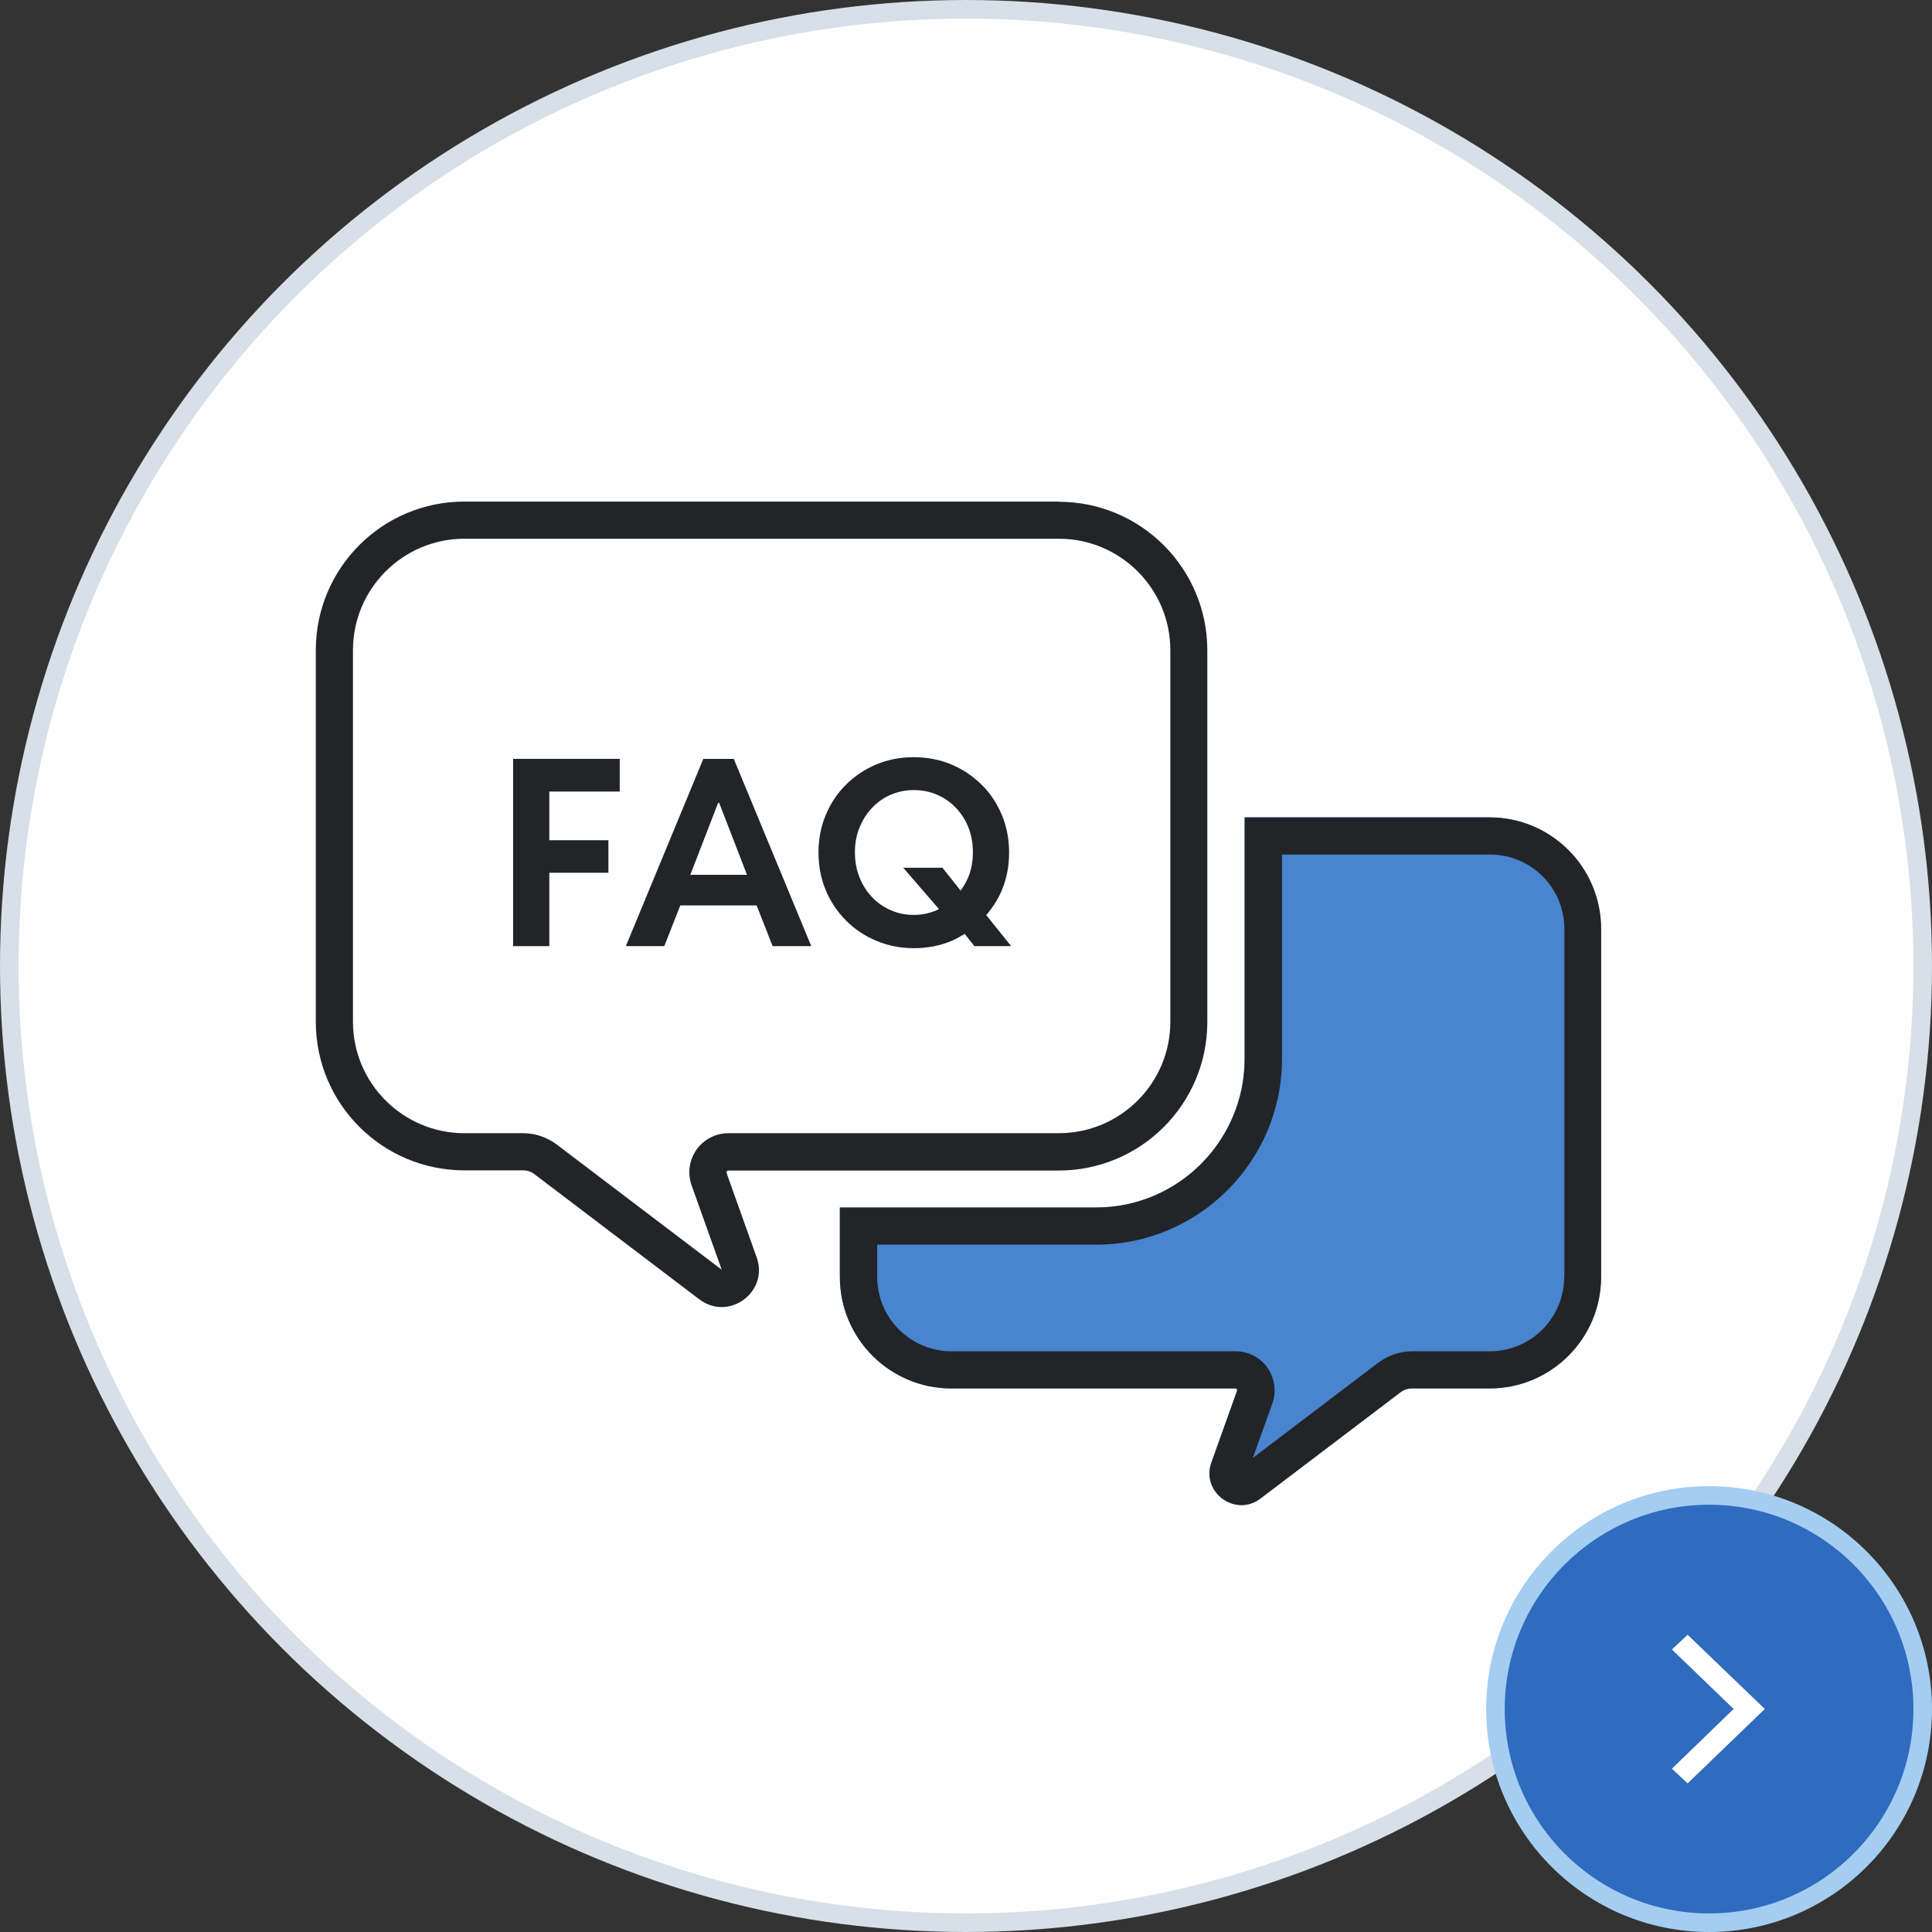 <svg width="104" height="104" viewBox="0 0 104 104" fill="none" xmlns="http://www.w3.org/2000/svg">
<rect x="0" y="0" width="104" height="104" fill="#333333" stroke="none"/>
<circle cx="52" cy="52" r="51.5" fill="#FEFEFF" stroke="#D7DFE8"/>
<path d="M80.2 44H67V57C67 61.21 63.61 65 59 65H45.21V68.74C45.21 72.05 47.9 74.74 51.21 74.74H66.5C66.57 74.74 66.62 74.81 66.59 74.87L65.21 78.73C64.64 80.33 66.5 81.69 67.85 80.66L75.39 74.94C75.56 74.81 75.78 74.74 75.99 74.74H80.18C83.49 74.74 86.18 72.05 86.18 68.74V50C86.18 46.69 83.49 44 80.18 44H80.2Z" fill="#4984CE"/>
<path d="M80.2 44H67V57C67 61.41 63.41 65 59 65H45.21V67V68.74C45.21 72.05 47.9 74.74 51.21 74.74H66.5C66.57 74.74 66.62 74.81 66.59 74.87L65.21 78.73C64.78 79.94 65.74 81.02 66.83 81.02C67.17 81.02 67.53 80.91 67.86 80.66L75.4 74.94C75.57 74.81 75.79 74.74 76 74.74H80.19C83.5 74.74 86.19 72.05 86.19 68.74V50C86.19 46.69 83.5 44 80.19 44H80.2ZM84.2 68.74C84.2 70.95 82.41 72.74 80.2 72.74H76.01C75.36 72.74 74.72 72.96 74.2 73.35L67.44 78.48L68.49 75.55C68.72 74.91 68.62 74.19 68.23 73.63C67.84 73.07 67.2 72.74 66.51 72.74H51.22C49.01 72.74 47.22 70.95 47.22 68.74V67H59.01C64.52 67 69.01 62.51 69.01 57V46H80.21C82.42 46 84.21 47.79 84.21 50V68.74H84.2Z" fill="#222428"/>
<path d="M57 29C60.31 29 63 31.69 63 35V55C63 58.31 60.31 61 57 61H39.21C38.53 61 37.89 61.33 37.49 61.89C37.1 62.45 37 63.16 37.23 63.81L38.85 68.35L29.97 61.61C29.45 61.22 28.81 61 28.16 61H25C21.69 61 19 58.31 19 55V35C19 31.69 21.69 29 25 29H57ZM57 27H25C20.58 27 17 30.58 17 35V55C17 59.42 20.58 63 25 63H28.16C28.38 63 28.59 63.07 28.76 63.2L37.64 69.94C38.02 70.23 38.44 70.36 38.84 70.36C40.11 70.36 41.24 69.1 40.73 67.68L39.11 63.14C39.09 63.07 39.14 63.01 39.2 63.01H56.99C61.41 63.01 64.99 59.43 64.99 55.01V35.01C64.99 30.59 61.41 27.01 56.99 27.01L57 27Z" fill="#222428"/>
<path d="M27.62 50.93H29.57V46.98H32.75V45.23H29.57V42.61H33.36V40.85H27.62V50.93Z" fill="#222428"/>
<path d="M37.86 40.85L33.69 50.93H35.76L36.62 48.74H40.73L41.59 50.93H43.67L39.5 40.85H37.85H37.86ZM38.66 43.21H38.71L40.21 47.09H37.16L38.66 43.21Z" fill="#222428"/>
<path d="M54.43 50.93L53.09 49.26C53.43 48.86 53.72 48.42 53.93 47.92C54.19 47.3 54.32 46.62 54.32 45.9C54.32 45.18 54.19 44.49 53.93 43.87C53.67 43.25 53.31 42.7 52.84 42.24C52.37 41.78 51.83 41.41 51.21 41.15C50.59 40.89 49.91 40.76 49.18 40.76C48.45 40.76 47.8 40.89 47.17 41.15C46.55 41.41 46 41.78 45.54 42.24C45.07 42.7 44.71 43.25 44.45 43.87C44.19 44.49 44.06 45.17 44.06 45.89C44.06 46.61 44.19 47.3 44.45 47.92C44.71 48.54 45.08 49.09 45.55 49.56C46.02 50.03 46.56 50.39 47.19 50.65C47.81 50.91 48.48 51.04 49.2 51.04C49.92 51.04 50.6 50.91 51.22 50.65C51.47 50.54 51.7 50.41 51.93 50.27L52.45 50.93H54.44H54.43ZM49.18 49.25C48.73 49.25 48.32 49.16 47.93 48.99C47.55 48.82 47.21 48.58 46.93 48.28C46.64 47.97 46.42 47.62 46.26 47.21C46.1 46.8 46.02 46.36 46.02 45.88C46.02 45.4 46.1 44.95 46.27 44.54C46.44 44.13 46.66 43.78 46.95 43.48C47.24 43.18 47.57 42.94 47.95 42.78C48.33 42.62 48.74 42.53 49.19 42.53C49.64 42.53 50.05 42.61 50.44 42.78C50.83 42.95 51.17 43.18 51.45 43.48C51.74 43.78 51.97 44.14 52.13 44.54C52.29 44.95 52.37 45.39 52.37 45.88C52.37 46.37 52.29 46.8 52.13 47.2C52.02 47.47 51.88 47.71 51.71 47.94L50.73 46.71H48.62L50.54 48.93C50.54 48.93 50.48 48.97 50.44 48.99C50.05 49.16 49.63 49.25 49.18 49.25Z" fill="#222428"/>
<g clip-path="url(#clip0_112_2498)">
<g clip-path="url(#clip1_112_2498)">
<path d="M103.5 92C103.5 98.351 98.351 103.5 92 103.5C85.649 103.5 80.5 98.351 80.5 92C80.5 85.649 85.649 80.5 92 80.5C98.351 80.5 103.5 85.649 103.5 92Z" fill="#2F6BBE" stroke="#A4CDF1"/>
<g clip-path="url(#clip2_112_2498)">
<path d="M95 91.994L90.845 96L90 95.208L93.321 91.994L90 88.792L90.845 88L95 91.994Z" fill="#FEFEFF"/>
</g>
</g>
</g>
<defs>
<clipPath id="clip0_112_2498">
<rect width="24" height="24" fill="white" transform="translate(80 80)"/>
</clipPath>
<clipPath id="clip1_112_2498">
<rect width="24" height="24" fill="white" transform="translate(80 80)"/>
</clipPath>
<clipPath id="clip2_112_2498">
<rect width="8" height="5" fill="white" transform="translate(90 96) rotate(-90)"/>
</clipPath>
</defs>
</svg>
